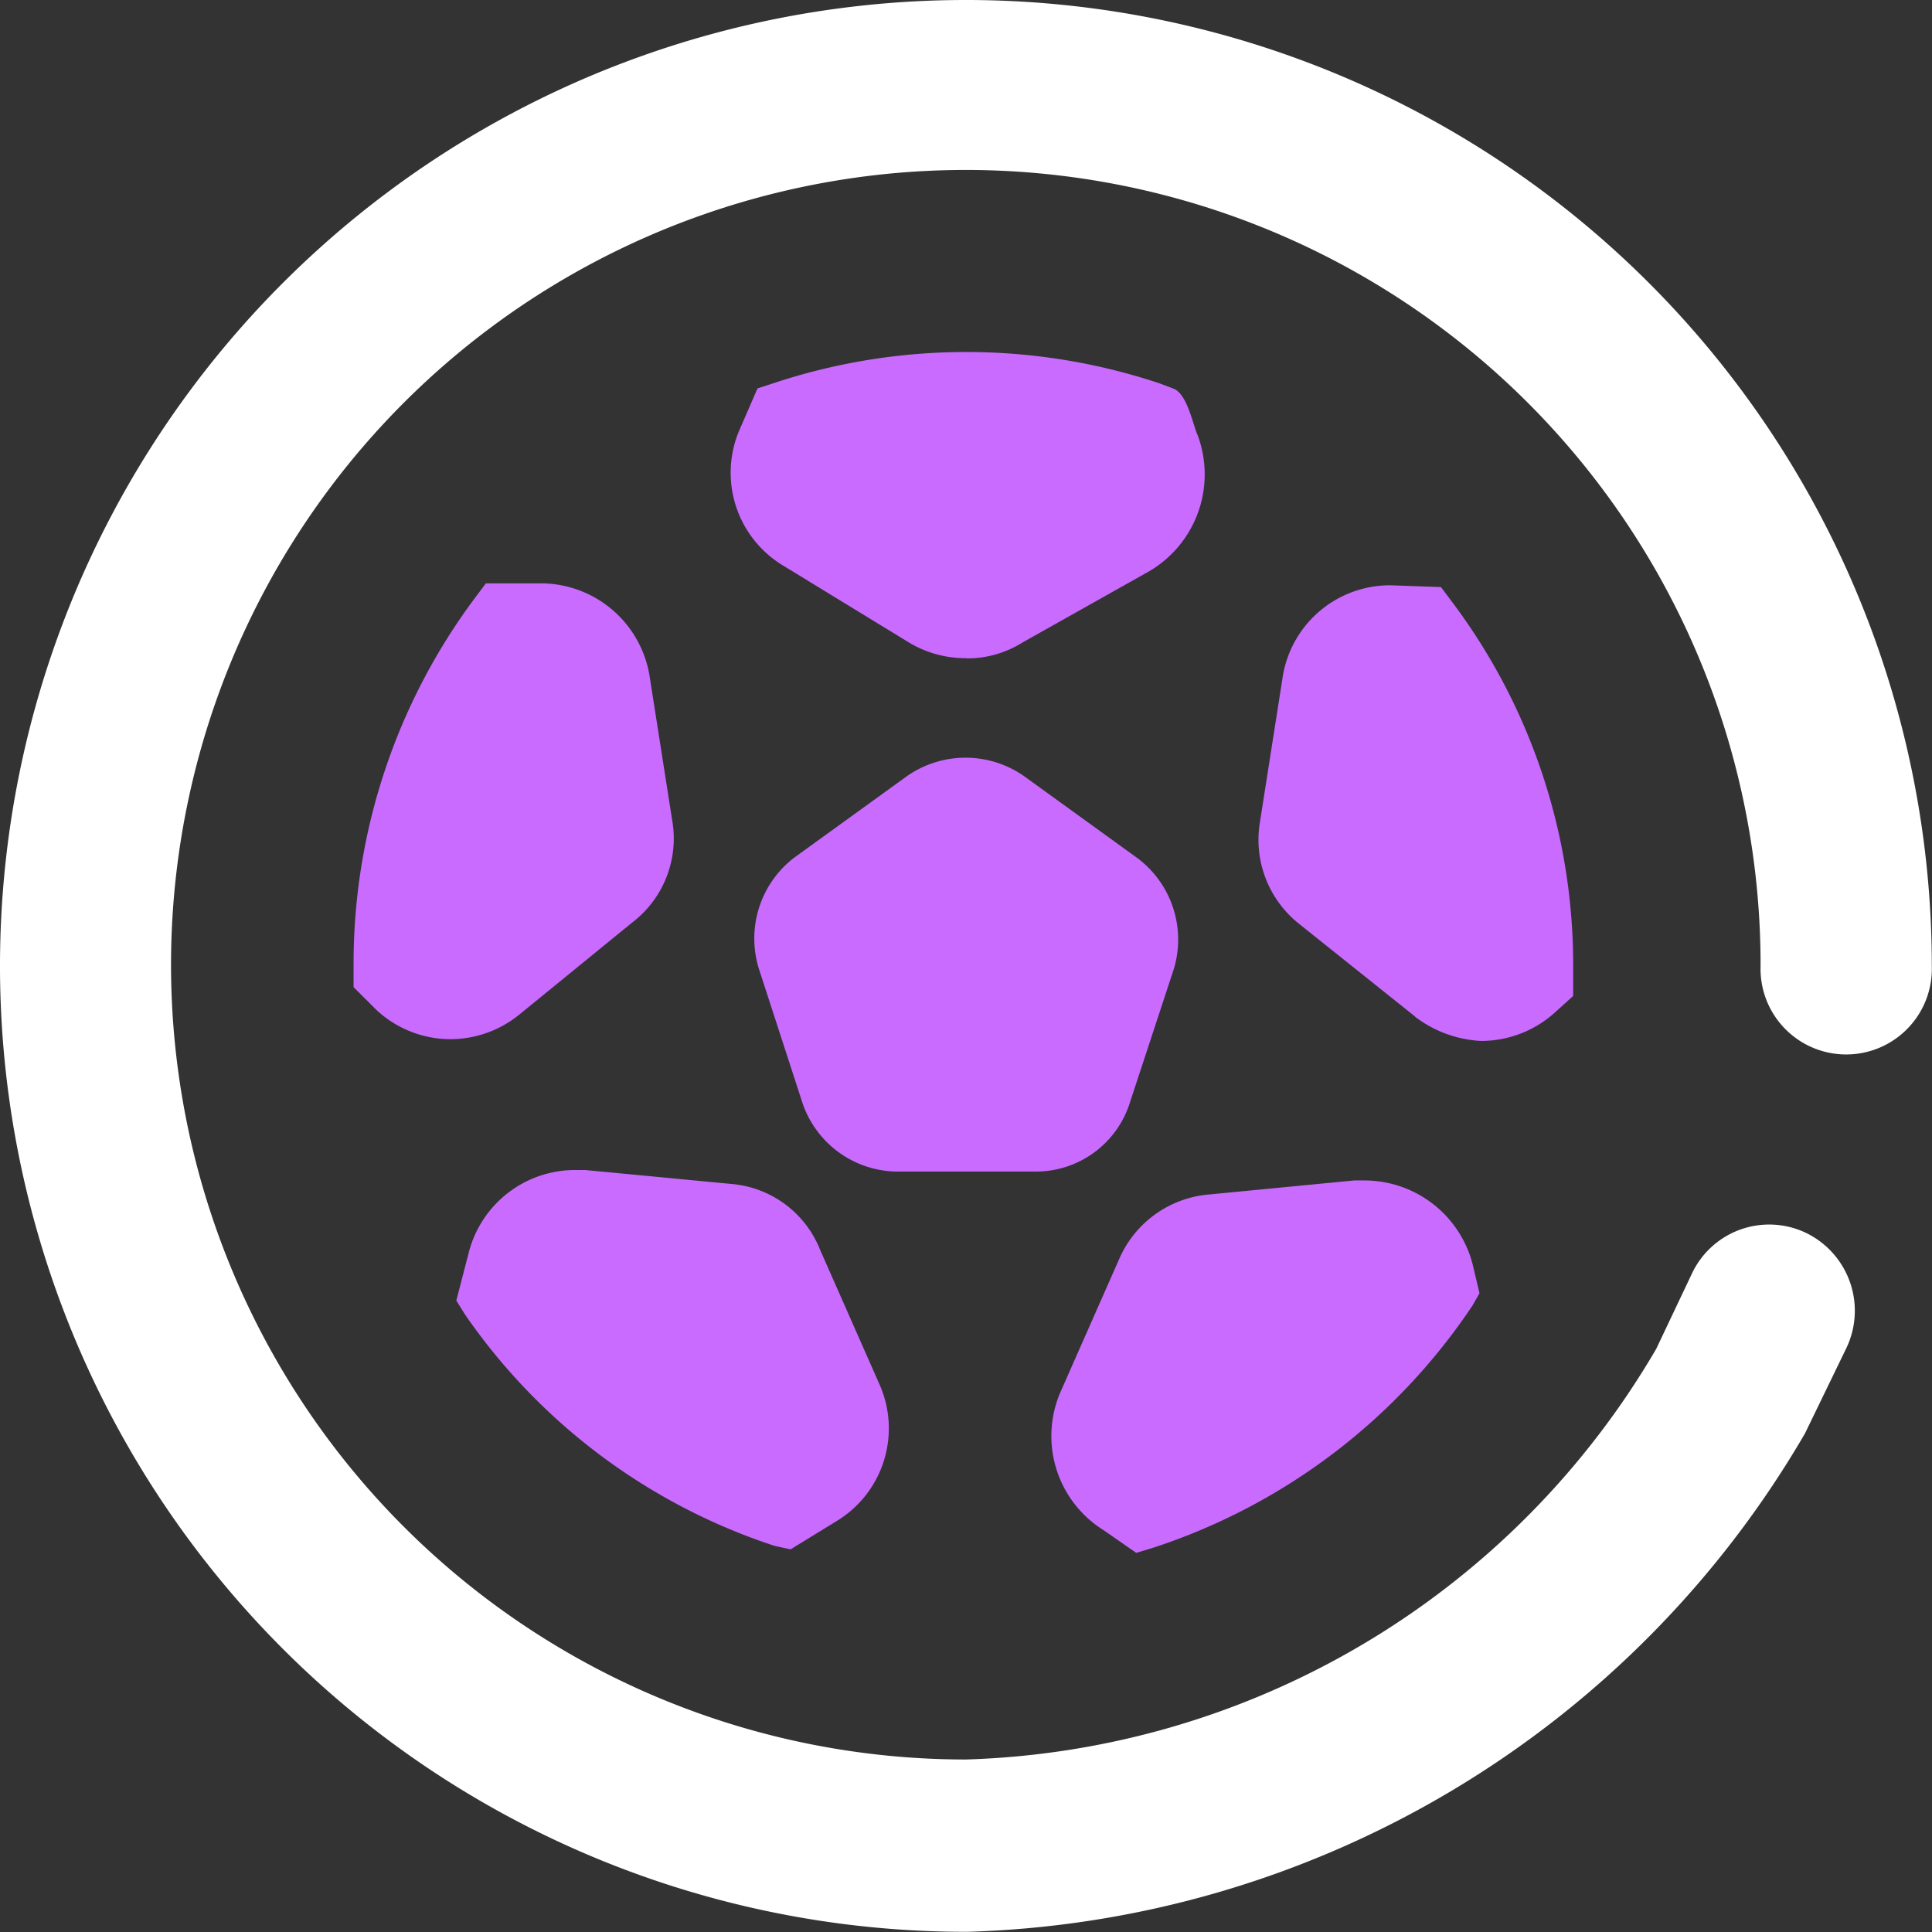 <svg xmlns="http://www.w3.org/2000/svg" width="19.802" height="19.802" viewBox="0 0 19.802 19.802">
  <rect x="0" y="0" width="19.802" height="19.802" fill="#333333" stroke="none"/>
  <g id="sports" transform="translate(1782 -470.085)">
    <path id="Path_38193" data-name="Path 38193" d="M33.388,33.076a1.137,1.137,0,0,1-.446-1.409l.606-1.373a1.105,1.105,0,0,1,.928-.66l1.48-.143h.107a1.146,1.146,0,0,1,1.106.856l.071.3-.071.125A6.281,6.281,0,0,1,33.9,33.254l-.178.054Zm-3.371.161a6.2,6.2,0,0,1-3.175-2.372l-.089-.143.125-.482a1.125,1.125,0,0,1,1.088-.856h.107l1.5.143a1.075,1.075,0,0,1,.91.678l.606,1.373a1.111,1.111,0,0,1-.446,1.409l-.464.285ZM32.692,29.4H31.265a1.035,1.035,0,0,1-.963-.7l-.446-1.373a1.044,1.044,0,0,1,.357-1.142l1.159-.838a1.047,1.047,0,0,1,1.2,0l1.159.838a1.043,1.043,0,0,1,.375,1.142l-.446,1.356A1.011,1.011,0,0,1,32.692,29.4Zm-6.76-1.659L25.7,27.51v-.25a6.261,6.261,0,0,1,1.249-3.746l.107-.143h.553a1.131,1.131,0,0,1,1.124.945l.232,1.48a1.083,1.083,0,0,1-.41,1.052l-1.159.945a1.12,1.12,0,0,1-.713.25h0a1.115,1.115,0,0,1-.749-.3Zm10.649.071L35.4,26.868a1.1,1.1,0,0,1-.41-1.052l.232-1.48a1.113,1.113,0,0,1,1.106-.945l.517.018.107.143A6.183,6.183,0,0,1,38.2,27.3v.3l-.178.161a1.126,1.126,0,0,1-.767.3h0a1.217,1.217,0,0,1-.678-.25Zm-4.6-3.674a1.123,1.123,0,0,1-.589-.161l-1.284-.785a1.111,1.111,0,0,1-.446-1.409l.178-.41L30,21.321a6.265,6.265,0,0,1,3.96,0l.143.054c.143.054.2.375.25.482a1.151,1.151,0,0,1-.5,1.391l-1.3.731a1.061,1.061,0,0,1-.571.161Z" transform="translate(-1804.076 452.693)" fill="#c96bff"/>
    <path id="Path_38194" data-name="Path 38194" d="M14.419,20.1h-.035A9.9,9.9,0,1,1,24.3,10.2a.878.878,0,1,1-1.755,0A8.146,8.146,0,1,0,14.4,18.334a8.488,8.488,0,0,0,7.075-4.208l.369-.778a.875.875,0,0,1,1.176-.407.887.887,0,0,1,.4,1.185L23,14.992A10.277,10.277,0,0,1,14.419,20.1Z" transform="translate(-1786.5 469.785)" fill="#fff"/>
  </g>
</svg>

